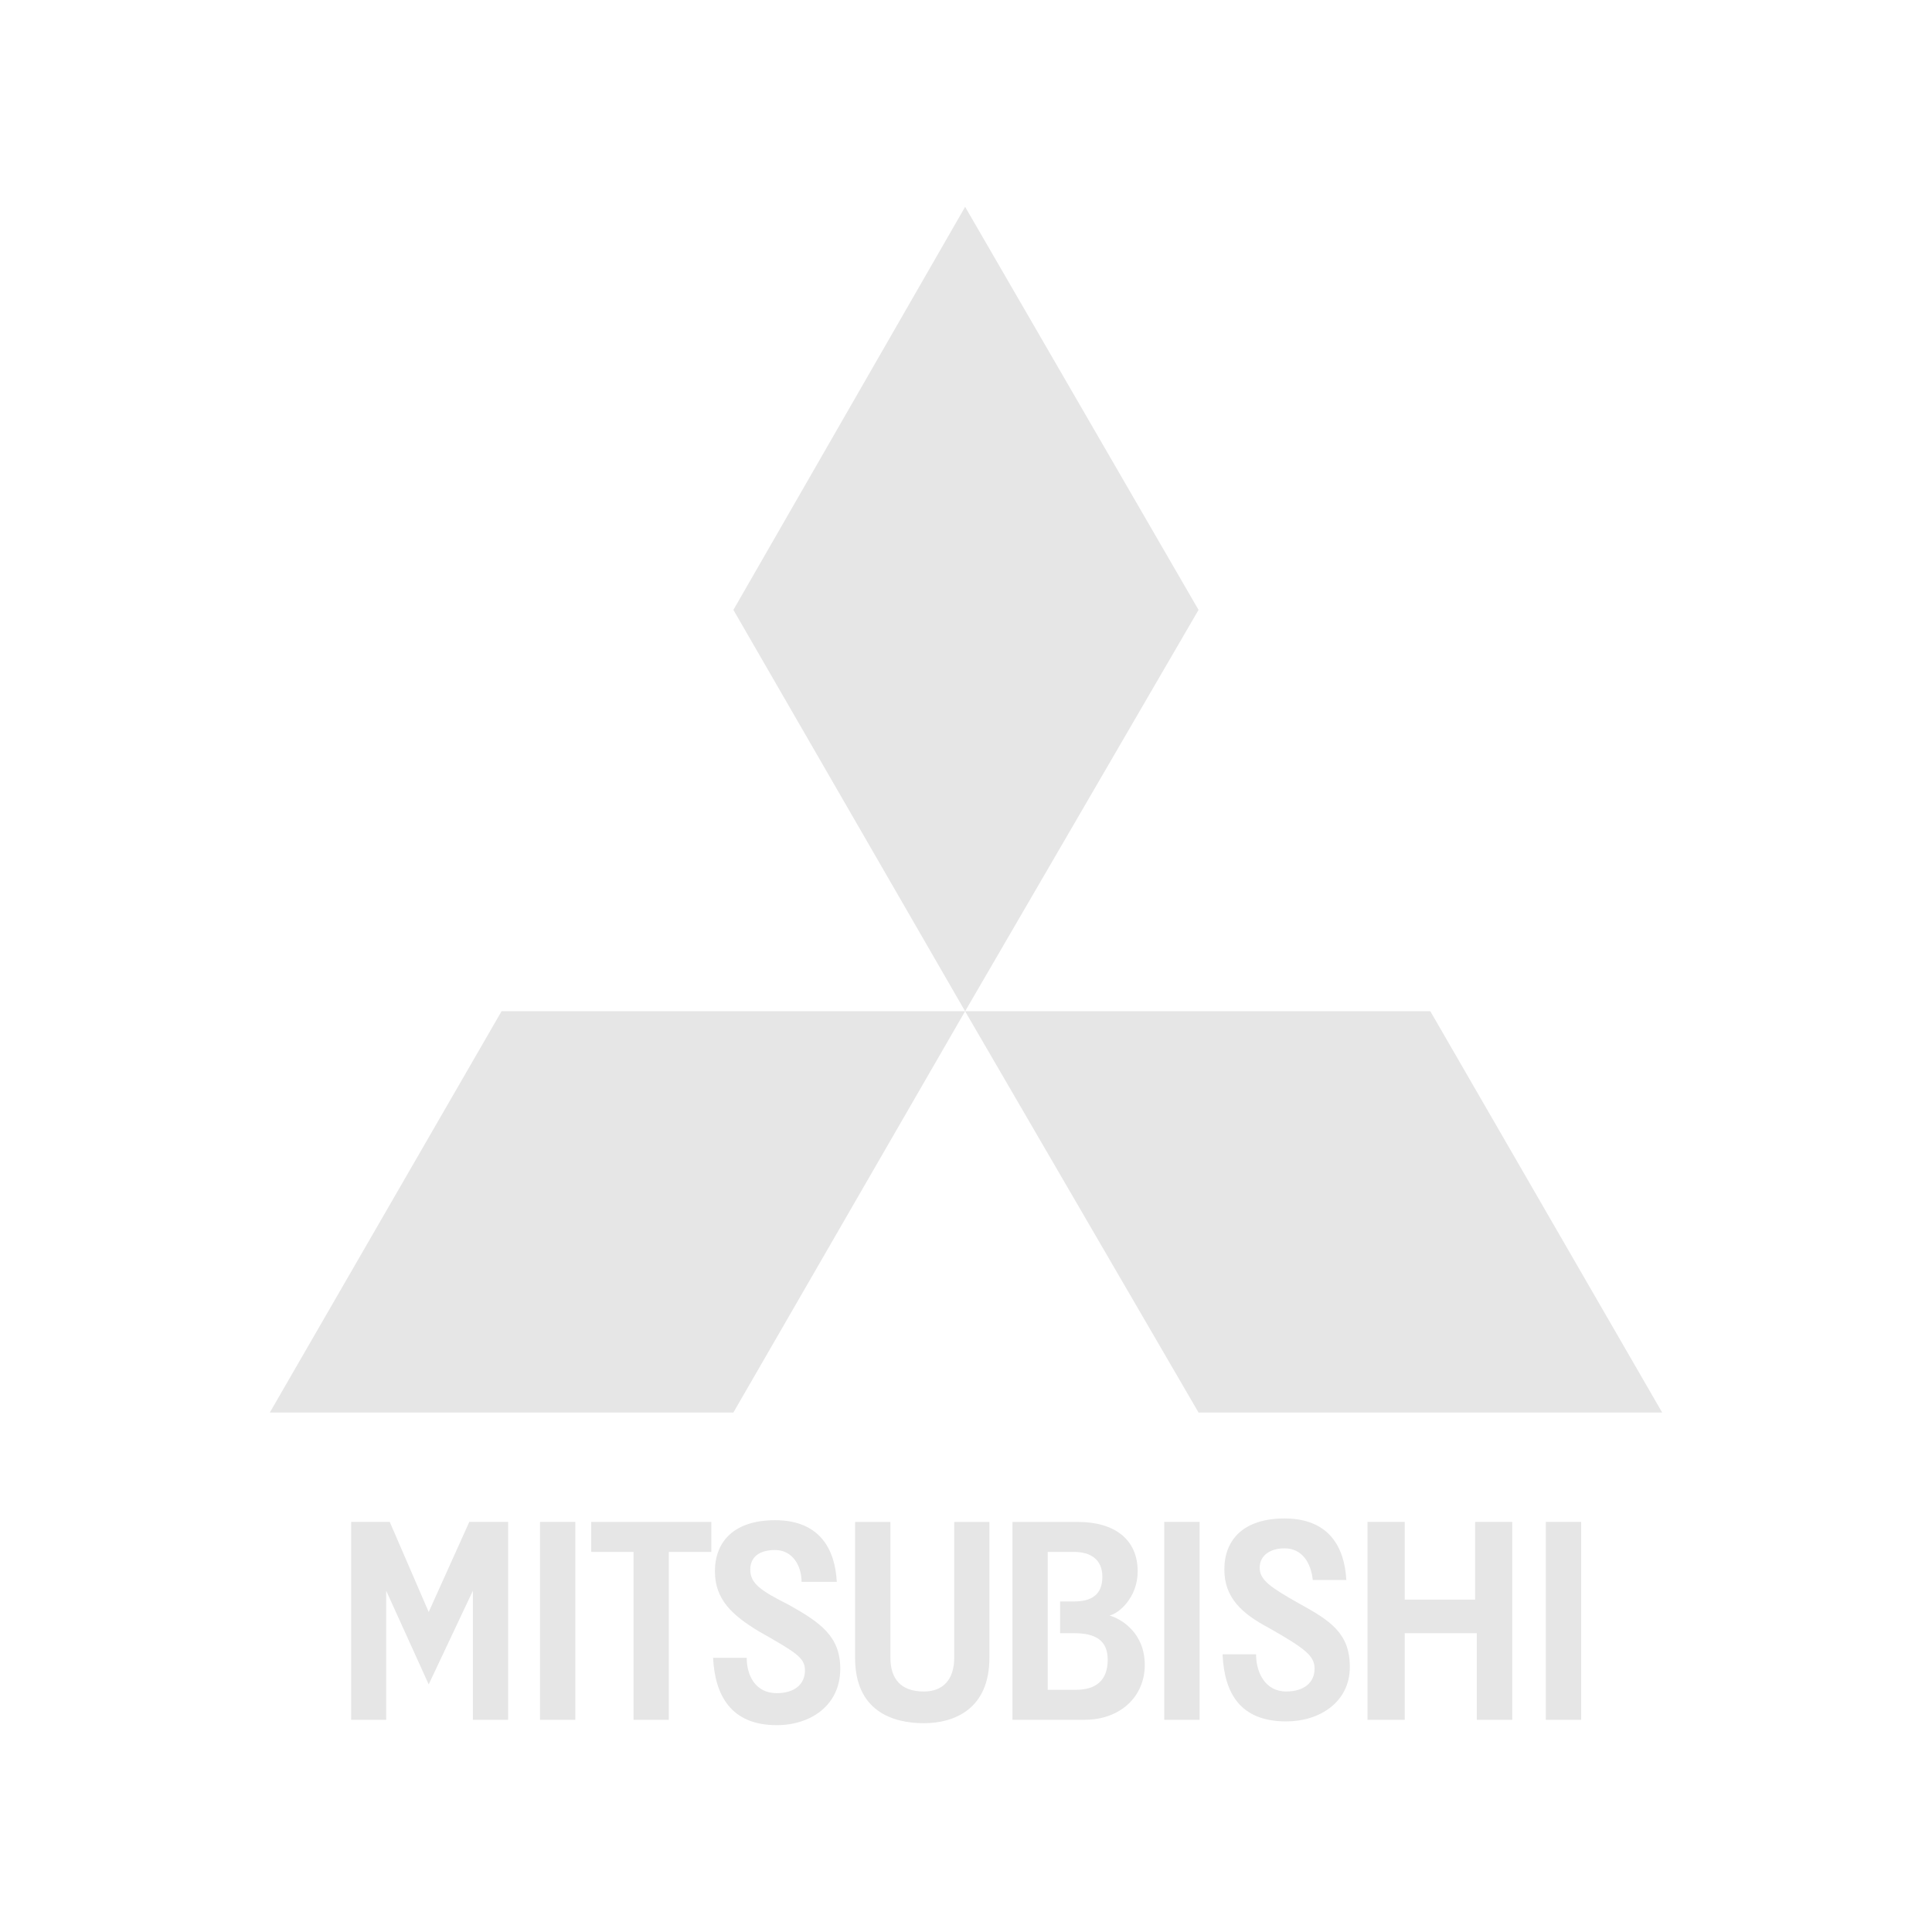 <svg xmlns="http://www.w3.org/2000/svg" xmlns:xlink="http://www.w3.org/1999/xlink" xmlns:xodm="http://www.corel.com/coreldraw/odm/2003" xmlns:dc="http://purl.org/dc/elements/1.1/" xmlns:cc="http://creativecommons.org/ns#" xmlns:rdf="http://www.w3.org/1999/02/22-rdf-syntax-ns#" xmlns:svg="http://www.w3.org/2000/svg" xmlns:sodipodi="http://sodipodi.sourceforge.net/DTD/sodipodi-0.dtd" xmlns:inkscape="http://www.inkscape.org/namespaces/inkscape" xml:space="preserve" width="285.75mm" height="285.75mm" style="shape-rendering:geometricPrecision; text-rendering:geometricPrecision; image-rendering:optimizeQuality; fill-rule:evenodd; clip-rule:evenodd" viewBox="0 0 28575 28575"> <defs> <style type="text/css"> .fil0 {fill:#E6E6E6;fill-rule:nonzero} </style> </defs> <g id="Capa_x0020_1">  <g id="_2011702630352"> <g id="g10836"> <g id="g6310"> <g> <path id="path6312" class="fil0" d="M6994.18 25436.11l0 -1909.15 -653.46 1385.89 -628.9 -1385.89 0 1909.15 -518 0 0 -2926.55 570.64 0.01 576.25 1332.9 600.47 -1332.9 574.51 0 0 2926.54 -521.51 0zm0 0l0 0 0 0z"></path> </g> </g> <polygon id="path6314" class="fil0" points="7986.66,25436.11 8509.22,25436.11 8509.22,22509.56 7986.66,22509.57 "></polygon> <g id="g6316"> <g> <path id="path6318" class="fil0" d="M9891.95 22953.52l0 2482.59 -521.51 0 0 -2482.59 -626.09 0 0 -443.95 1776.49 0 0 443.95 -628.89 0zm0 0l0 0 0 0z"></path> </g> </g> <g id="g6320"> <path id="path6322" class="fil0" d="M11487.7 25515.78c-679.78,0 -913.87,-446.05 -940.89,-996.34l497.3 0c0,264.61 131.25,522.91 443.6,522.91 260.75,0 417.98,-129.5 417.98,-336.91 0,-186 -129.5,-263.56 -679.08,-575.2 -392.36,-236.89 -652.76,-470.97 -652.76,-889.3 0,-445 288.13,-756.64 888.95,-756.64 651.71,0 887.54,416.57 913.51,912.46l-520.82 0c0,-234.78 -129.85,-471.32 -392.71,-471.32 -236.19,0 -366.04,107.39 -366.04,288.83 0,208.46 156.17,312.69 573.1,523.61 470.97,263.21 758.05,469.22 758.05,942.65 0,546.77 -442.19,835.25 -940.19,835.25z"></path> </g> <g id="g6324"> <path id="path6326" class="fil0" d="M13664.98 25486.65c-468.51,0 -1018.1,-182.49 -1018.1,-967.21l0 -2009.52 522.91 0 0 2009.52c0,314.1 156.87,498.7 495.19,498.7 289.18,0 448.51,-184.6 448.51,-498.7l0 -2009.52 520.09 0 0 2009.52c0,759.45 -520.09,967.21 -968.6,967.21z"></path> </g> <g id="g6328"> <g> <path id="path6330" class="fil0" d="M15887.51 24155.51l-208.11 0 0 -469.57 208.11 0c261.81,0 416.92,-104.23 416.92,-364.98 0,-261.1 -182.14,-367.44 -416.92,-367.44l-391.3 0 0 2039.35 416.92 0c286.72,0 470.27,-130.9 470.27,-444.65 0,-288.48 -183.54,-392.71 -495.89,-392.71l0 0zm156.17 1280.6l-1068.98 0 0 -2926.19 966.51 0c546.77,0 885.44,260.4 885.44,731.02 0,390.61 -284.27,627.5 -416.93,652.41 183.9,54.05 521.86,262.16 521.86,732.43 0,468.86 -364.28,810.34 -887.9,810.34l0 -0.01zm0 0l0 0 0 0z"></path> </g> </g> <g id="g6332"> <g> <path id="path6334" class="fil0" d="M21842.38 25436.11l0 -1280.6 -1065.83 0 0 1280.6 -550.63 0 0 -2926.55 550.63 0.01 0 1149.7 1041.26 0 0 -1149.7 548.88 0 0 2926.54 -524.31 0zm0 0l0 0 0 0z"></path> </g> </g> <polygon id="path6336" class="fil0" points="17219.71,25436.11 17742.62,25436.11 17742.62,22509.56 17219.71,22509.57 "></polygon> <polygon id="path6338" class="fil0" points="22863.28,25436.11 23385.84,25436.11 23385.84,22509.56 22863.28,22509.57 "></polygon> <g id="g6340"> <path id="path6342" class="fil0" d="M19022.87 25460.33c-680.49,0 -914.57,-417.98 -940.89,-992.48l495.54 0c0,261.81 130.55,549.93 445.35,549.93 262.51,0 420.08,-130.9 420.08,-337.61 0,-186.7 -130.2,-292.69 -679.43,-604.68 -392.71,-207.41 -655.22,-444.3 -655.22,-861.22 0,-444.3 287.07,-755.59 889.3,-755.59 653.11,0 888.25,415.87 914.92,910.01l-495.89 0c-28.42,-258.65 -159.33,-468.17 -419.03,-468.17 -208.46,0 -366.39,103.18 -366.39,286.73 0,181.44 157.93,288.83 576.26,525.36 469.21,257.6 756.99,442.55 756.99,942.3 0,518.35 -444.65,805.42 -941.59,805.42z"></path> </g> </g> <g id="g10769"> <g id="g6298-6"> <g> <path id="path6300-3" class="fil0" d="M14274.6 14956.82l-3427.35 -5936.34 3427.35 -5961.27 3452.26 5961.27 -3452.26 5936.34zm0 0l0 0 0 0z"></path> </g> </g> <g id="g6302-4"> <g> <path id="path6304-6" class="fil0" d="M17726.86 20891.83l-3452.7 -5935.01 6880.94 0 3429.13 5935.01 -6857.37 0zm0 0l0 0 0 0z"></path> </g> </g> <g id="g6306-8"> <g> <path id="path6308-6" class="fil0" d="M10846.81 20891.83l-6856.04 0 3427.35 -5935.01 6856.04 0 -3427.35 5935.01zm0 0l0 0 0 0z"></path> </g> </g> </g> </g> </g> </svg>
